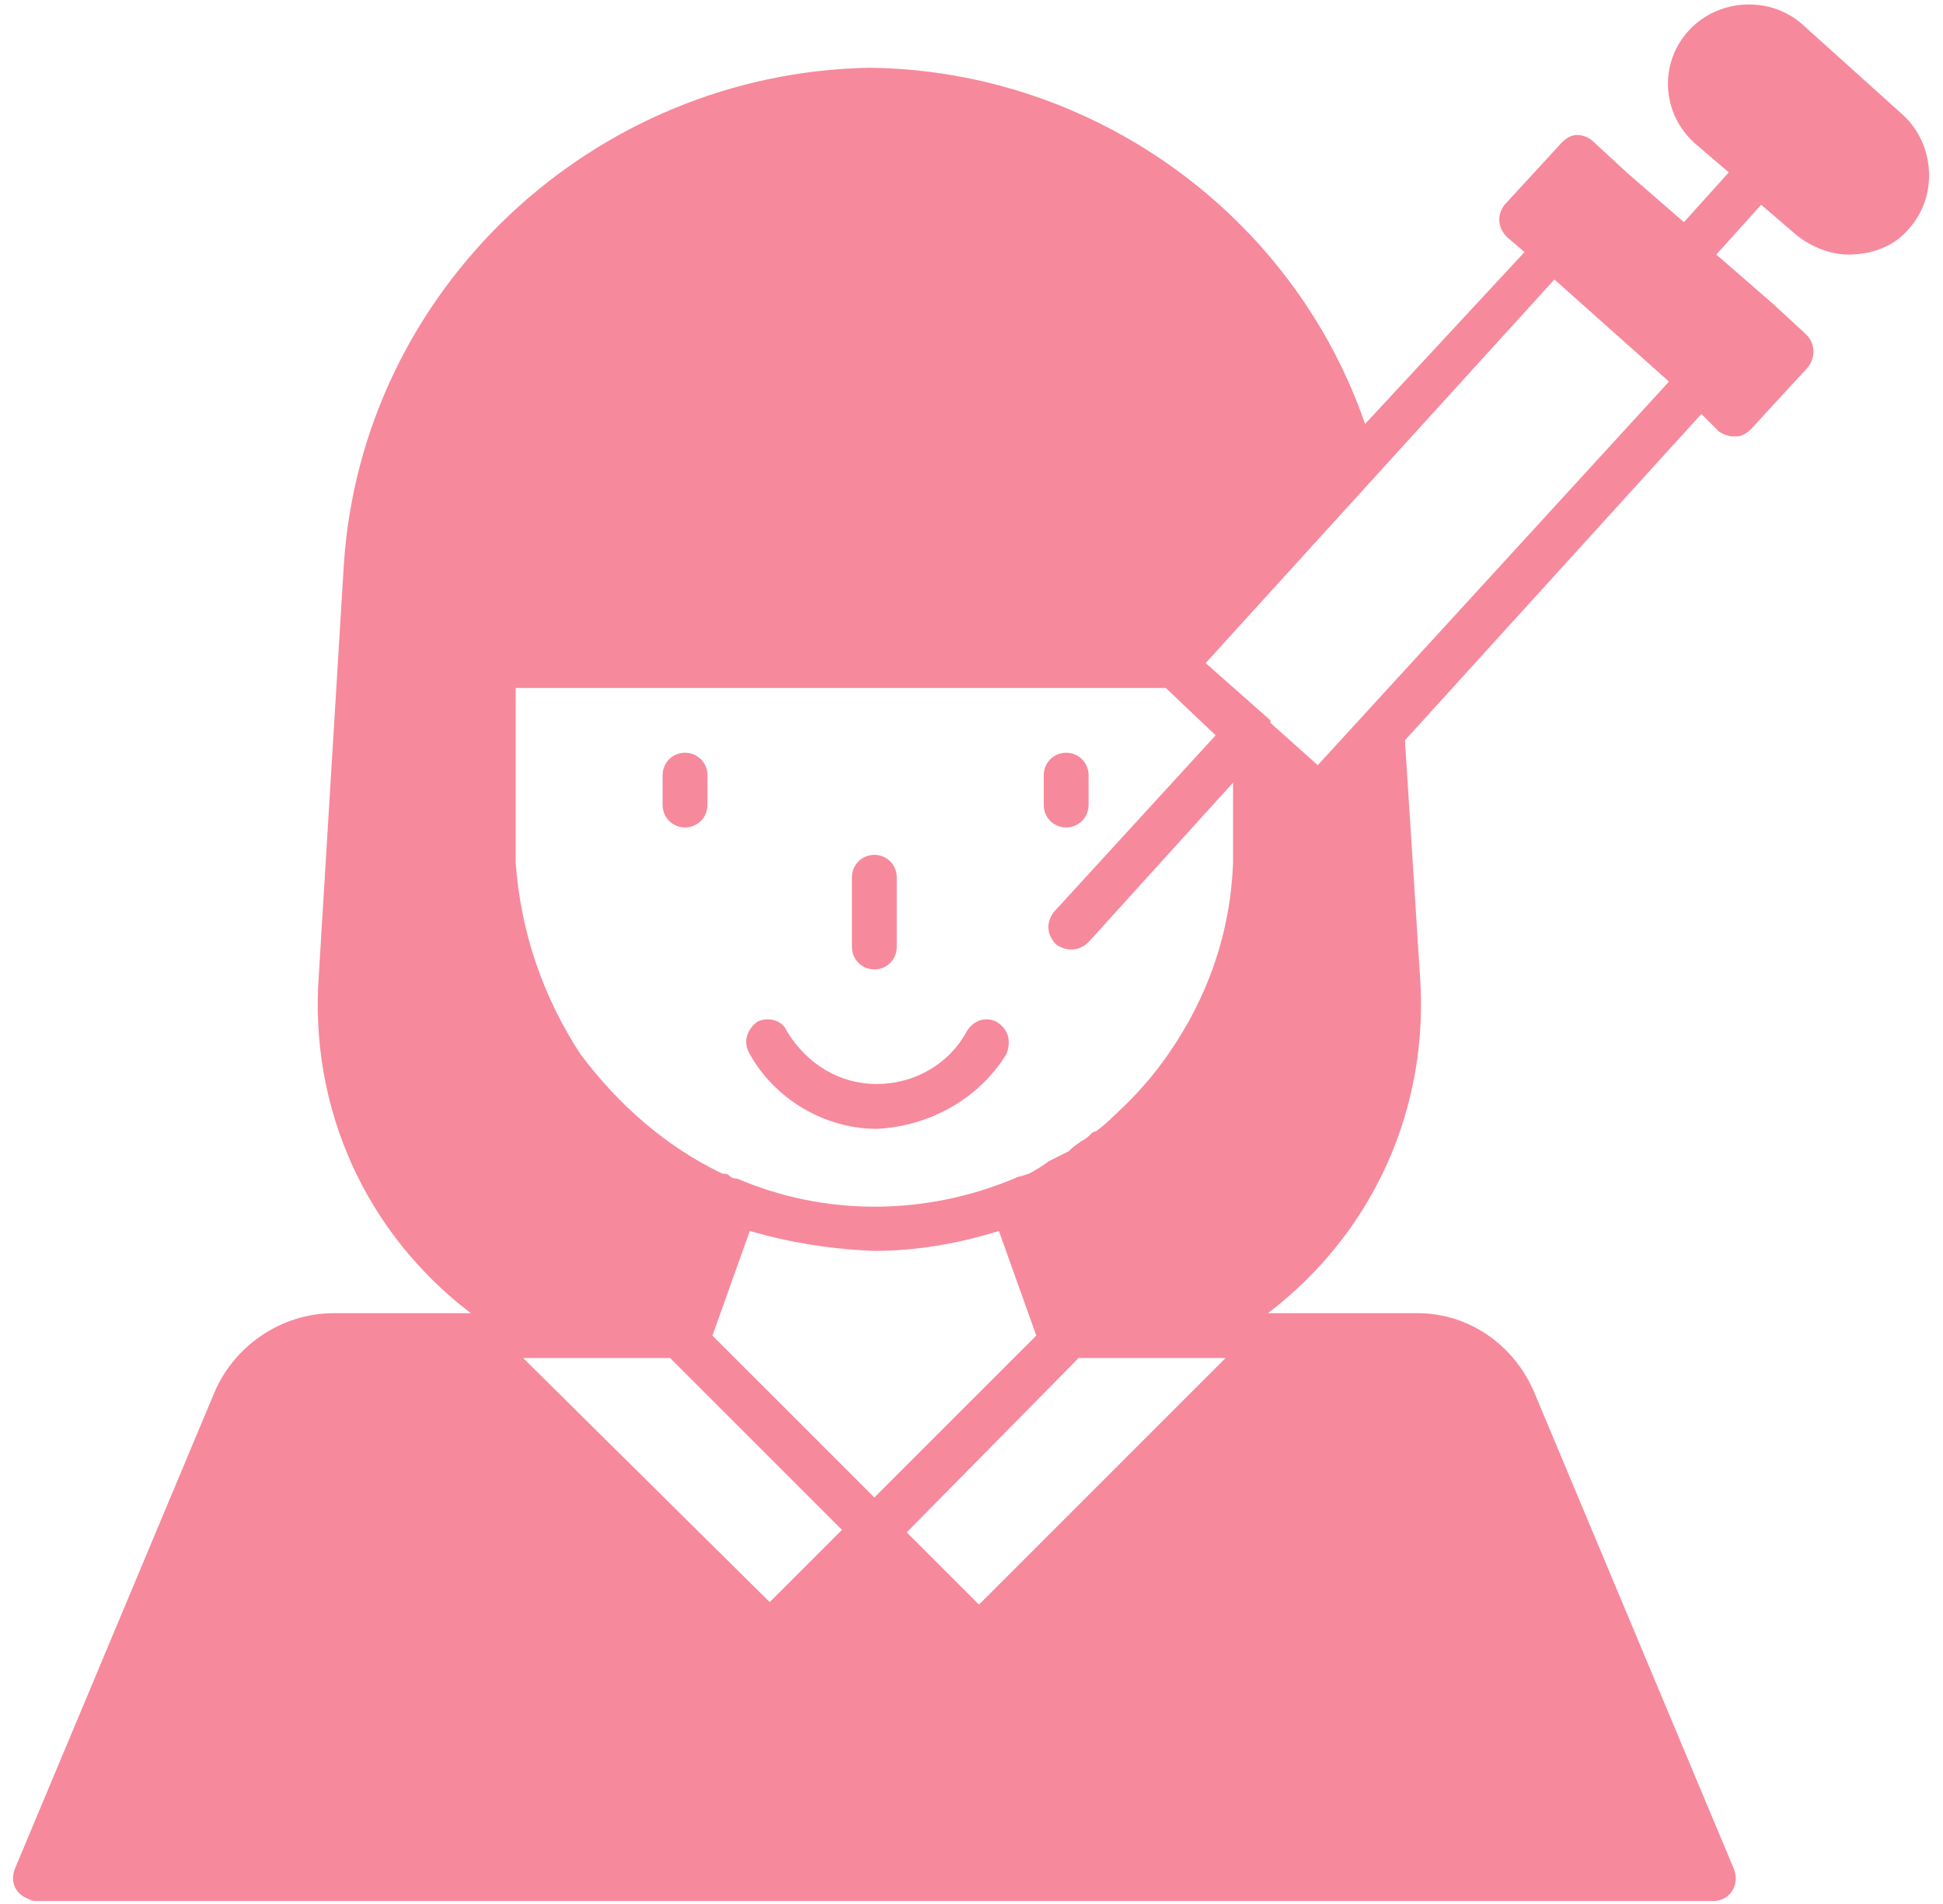 <svg xmlns="http://www.w3.org/2000/svg" viewBox="0 0 78 76" width="50" height="49"><title>Anime Character Creation</title><style>		.s0 { fill: #f7899c } 	</style><path class="s0" d="m40 40.8c-0.4-0.2-0.9-0.1-1.2 0.4-0.7 1.3-2.1 2.1-3.6 2.1-1.5 0-2.8-0.8-3.6-2.1-0.2-0.5-0.8-0.6-1.2-0.4-0.4 0.3-0.6 0.8-0.3 1.3 1 1.8 3 3 5.1 3 2.1-0.1 4.1-1.2 5.2-3 0.2-0.5 0.1-1-0.4-1.3z"></path><path class="s0" d="m35.1 38.7c0.5 0 0.9-0.4 0.9-0.9v-2.8c0-0.5-0.4-0.9-0.9-0.9-0.5 0-0.9 0.4-0.9 0.9v2.8c0 0.5 0.4 0.9 0.9 0.9z"></path><path class="s0" d="m27.5 30c-0.5 0-0.9 0.4-0.9 0.9v1.2c0 0.5 0.4 0.9 0.9 0.9 0.5 0 0.9-0.4 0.9-0.9v-1.2c0-0.5-0.4-0.9-0.9-0.9z"></path><path class="s0" d="m43.7 32.1v-1.2c0-0.5-0.4-0.9-0.9-0.9-0.5 0-0.9 0.4-0.9 0.9v1.2c0 0.5 0.4 0.9 0.9 0.9 0.5 0 0.9-0.4 0.9-0.9z"></path><path class="s0" d="m76.4 4.4l-4-3.6c-1.3-1.2-3.4-1.1-4.6 0.2-1.2 1.3-1.1 3.3 0.2 4.5l1.4 1.2-1.8 2-2.3-2-1.3-1.2q-0.3-0.3-0.7-0.3-0.3 0-0.6 0.3l-2.3 2.5c-0.3 0.4-0.3 0.9 0.1 1.3l0.7 0.6-6.4 6.9c-2.9-8.4-10.9-14.2-19.9-14.3-11.1 0.2-20.4 8.9-21.1 20l-1 16.4c-0.4 5.4 1.9 10.4 6.1 13.6h-5.5c-2.1 0-4 1.3-4.8 3.2l-8 19.1c-0.2 0.5 0 1 0.5 1.2q0.2 0.1 0.3 0.1h67.4q0.2 0 0.4-0.1c0.4-0.2 0.6-0.7 0.4-1.2l-8-19.1c-0.8-1.9-2.6-3.2-4.7-3.2h-6c4.2-3.2 6.5-8.2 6.1-13.6l-0.6-9.4 11.9-13.1 0.7 0.7q0.3 0.2 0.6 0.2 0.1 0 0.1 0 0.3 0 0.6-0.3l2.3-2.5q0.2-0.3 0.2-0.6 0-0.4-0.3-0.7l-1.3-1.2-2.3-2 1.8-2 1.4 1.2c0.6 0.5 1.4 0.8 2.1 0.8 0.9 0 1.8-0.3 2.4-1 1.2-1.3 1.1-3.4-0.2-4.6zm-34 33.3q0.3 0.2 0.6 0.2 0.4 0 0.7-0.3l5.8-6.4v2.6q0 0.3 0 0.6c-0.1 2.8-1 5.4-2.6 7.7q-0.9 1.3-2.1 2.4 0 0 0 0-0.4 0.4-0.8 0.7-0.1 0-0.2 0.1c-0.1 0.1-0.2 0.2-0.4 0.3q-0.3 0.2-0.5 0.4-0.4 0.2-0.8 0.4-0.4 0.3-0.8 0.5l-0.3 0.1q-0.1 0-0.3 0.1c-3.6 1.5-7.6 1.5-11.1 0q-0.2 0-0.3-0.1c-0.1-0.1-0.2-0.1-0.3-0.1-2.3-1.1-4.2-2.8-5.7-4.8-1.5-2.3-2.4-4.9-2.6-7.7q0-0.3 0-0.6v-6.4h26.1l2 1.9-6.5 7.1c-0.3 0.4-0.3 0.9 0.1 1.3zm0.9 16.6h5.9l-9.9 9.9-2.9-2.9zm-8.2 5.6l-6.5-6.5 1.5-4.2q2.4 0.7 5 0.8c1.7 0 3.4-0.3 5-0.8l1.5 4.2zm-1.3 1.3l-2.9 2.9-9.9-9.8h5.9zm19.1-30.7l-1.9-1.7q0 0 0-0.1l-2.6-2.3 14-15.4 4.6 4.1z"></path></svg>